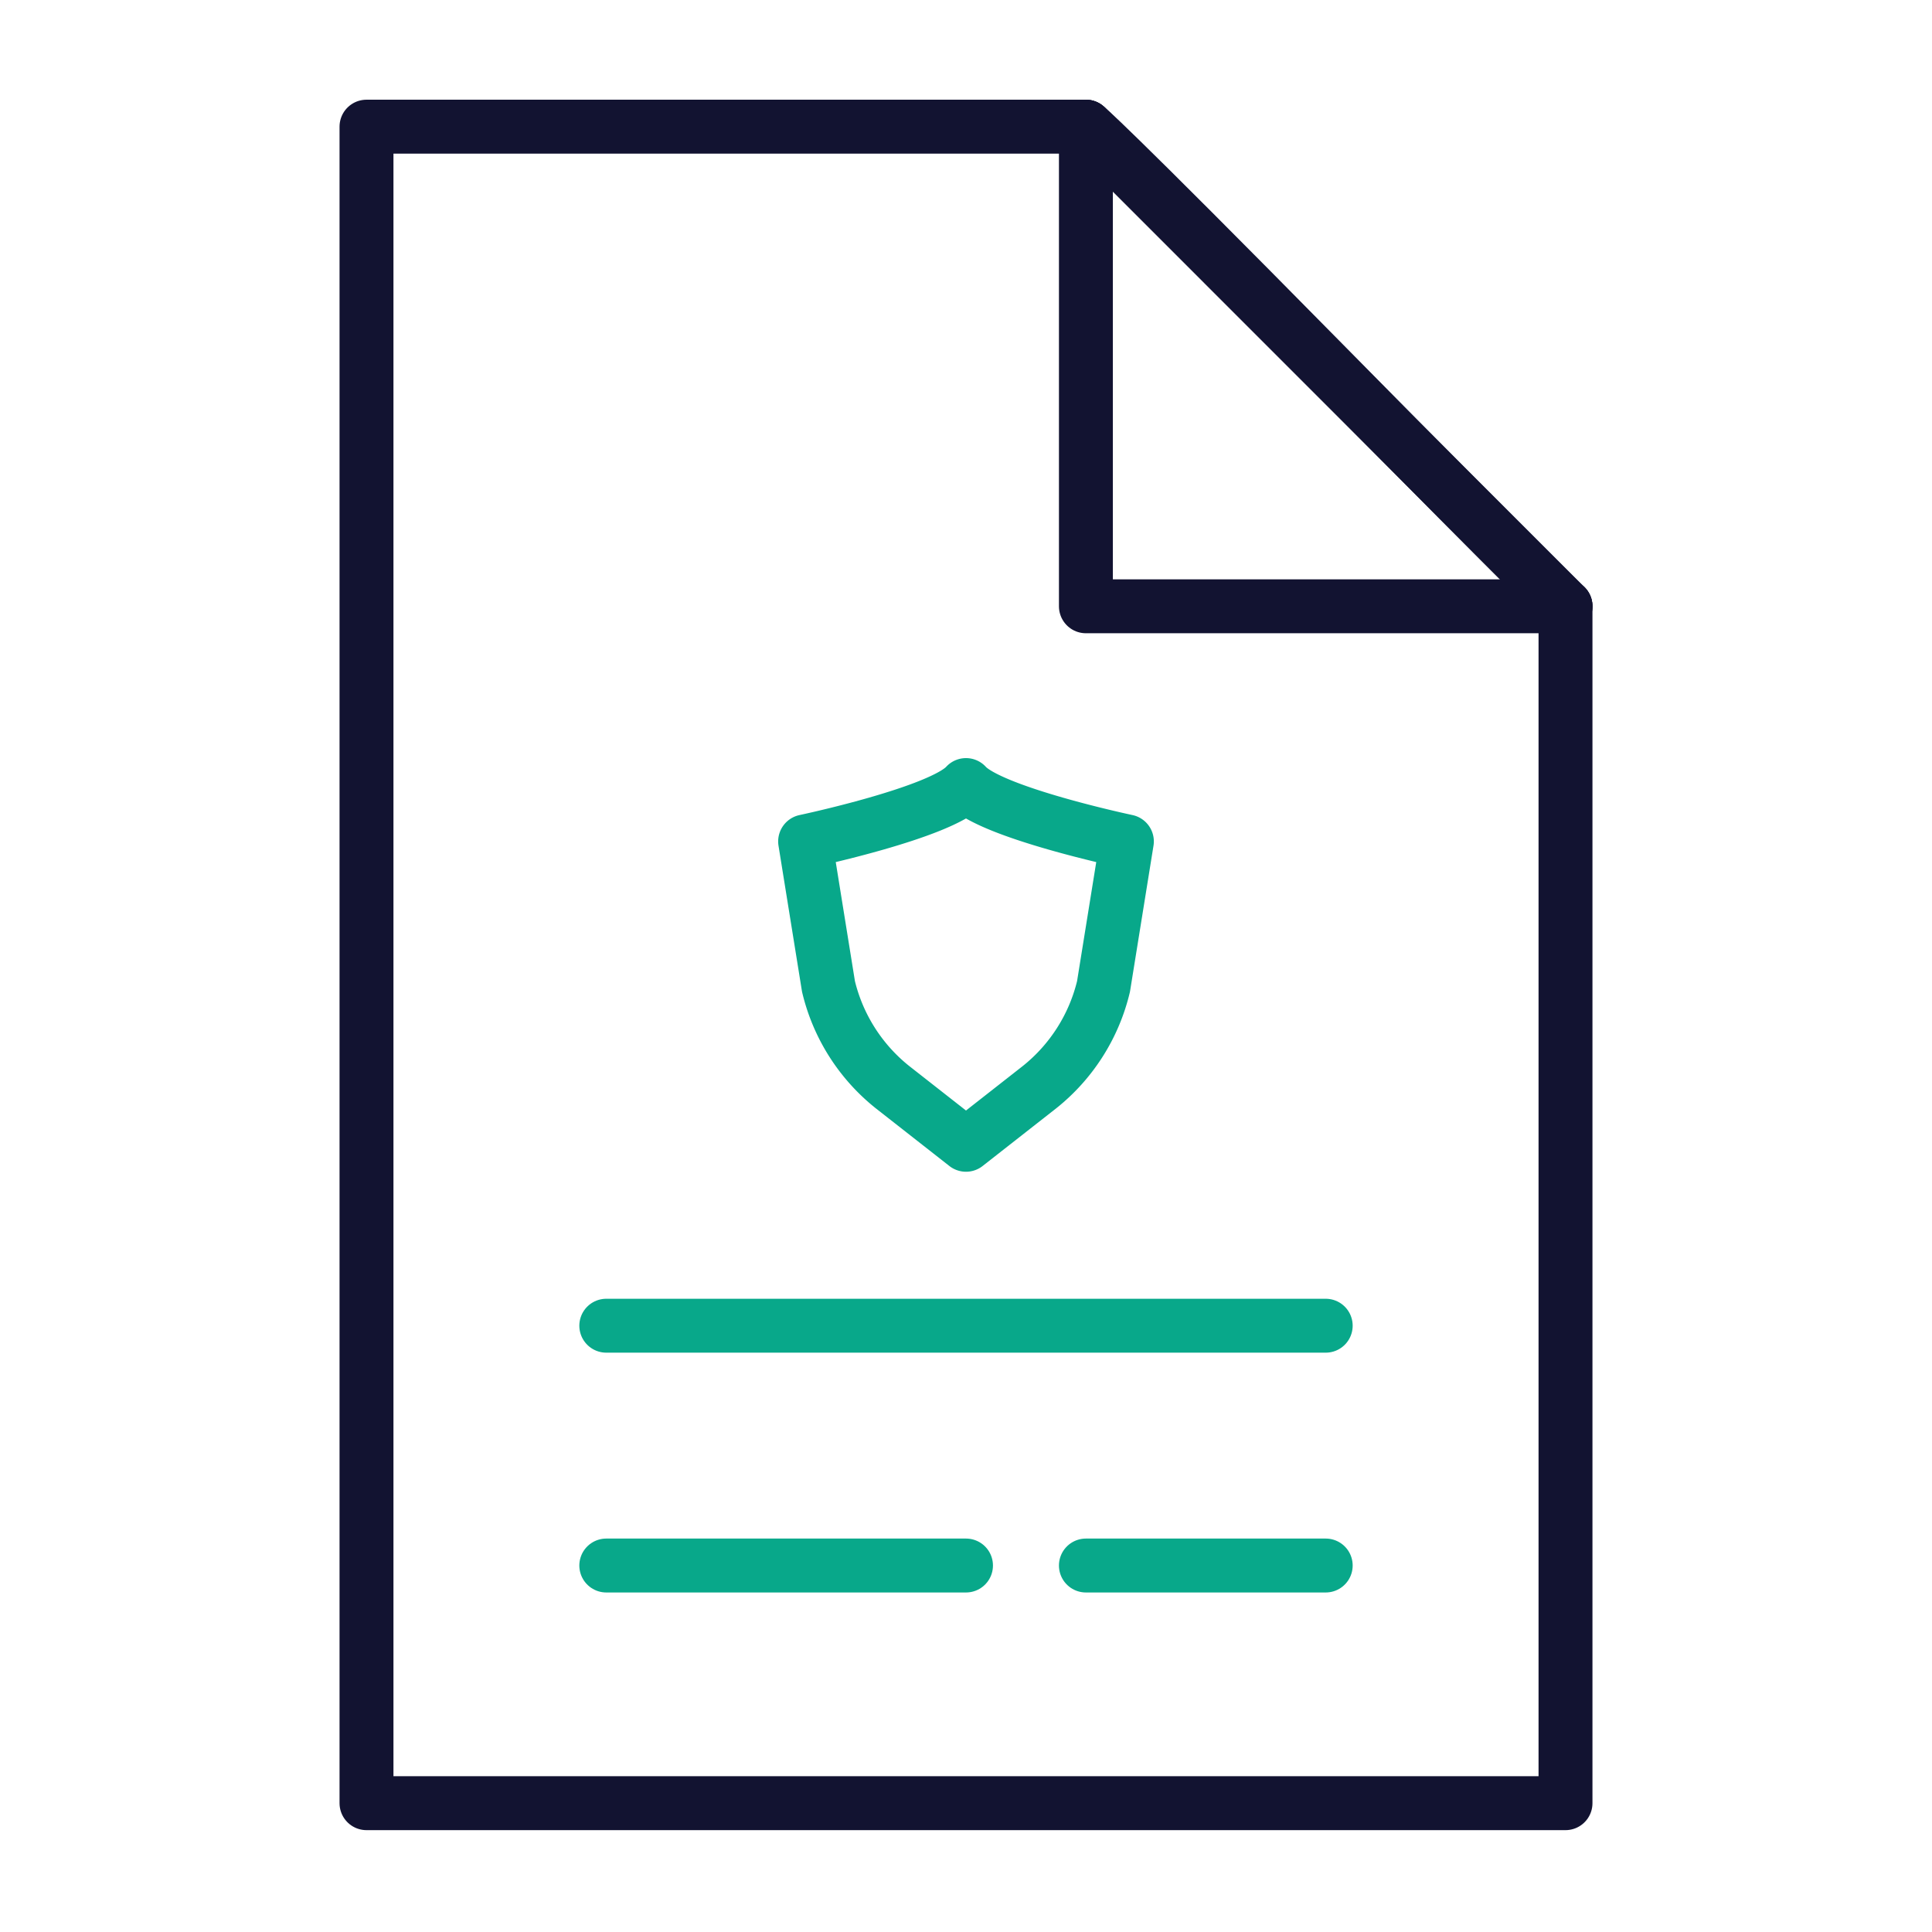 <svg xmlns="http://www.w3.org/2000/svg" width="430" height="430" viewbox="0 0 430 430"><g clip-path="url(#i)" id="gid1"><g clip-path="url(#p)" style="display:block" id="gid2"><g clip-path="url(#r)" mask="url(#s)" style="display:block" id="gid3"><g style="display:block" id="gid4"><path fill="#121331" d="M134.94 295.06h160.12" class="primary" id="pid1"/><path fill="none" stroke="#08A88A" stroke-linecap="round" stroke-linejoin="round" stroke-width="12" d="M134.94 295.06h160.12" class="secondary" id="pid2"/><path fill="#121331" d="M241.686 348.433h53.374" class="primary" id="pid3"/><path fill="none" stroke="#08A88A" stroke-linecap="round" stroke-linejoin="round" stroke-width="12" d="M241.686 348.433h53.374" class="secondary" id="pid4"/><path fill="#121331" d="M134.94 348.433H215" class="primary" id="pid5"/><path fill="none" stroke="#08A88A" stroke-linecap="round" stroke-linejoin="round" stroke-width="12" d="M134.94 348.433H215" class="secondary" id="pid6"/></g><path fill="none" stroke="#08A88A" stroke-linecap="round" stroke-linejoin="round" stroke-width="12" d="m35.806-27.485-5.2 32.28a40.798 40.798 0 0 1-14.271 22.431L0 40.03l-16.335-12.804A40.798 40.798 0 0 1-30.606 4.795l-5.2-32.28S-5.516-33.879 0-40.03c5.517 6.151 35.806 12.545 35.806 12.545z" class="secondary" style="display:block" transform="translate(215 214.76)" id="pid7"/></g><g fill="none" stroke="#121331" stroke-linecap="round" stroke-linejoin="round" stroke-width="12" style="display:block" id="gid5"><path d="M241.69 28.19H81.57v373.14h266.86V134.94L241.69 28.19z" class="primary" id="pid8"/><path d="M241.687 28.194V134.94h106.746" class="primary" id="pid9"/></g><path fill="none" stroke="#121331" stroke-linecap="round" stroke-linejoin="round" stroke-width="12" d="M-53.373-53.373s3.306 2.315 53 52.746c50.313 51.06 53.746 54 53.746 54" class="primary" style="display:block" transform="translate(295.06 81.567)" id="pid10"/></g></g></svg>